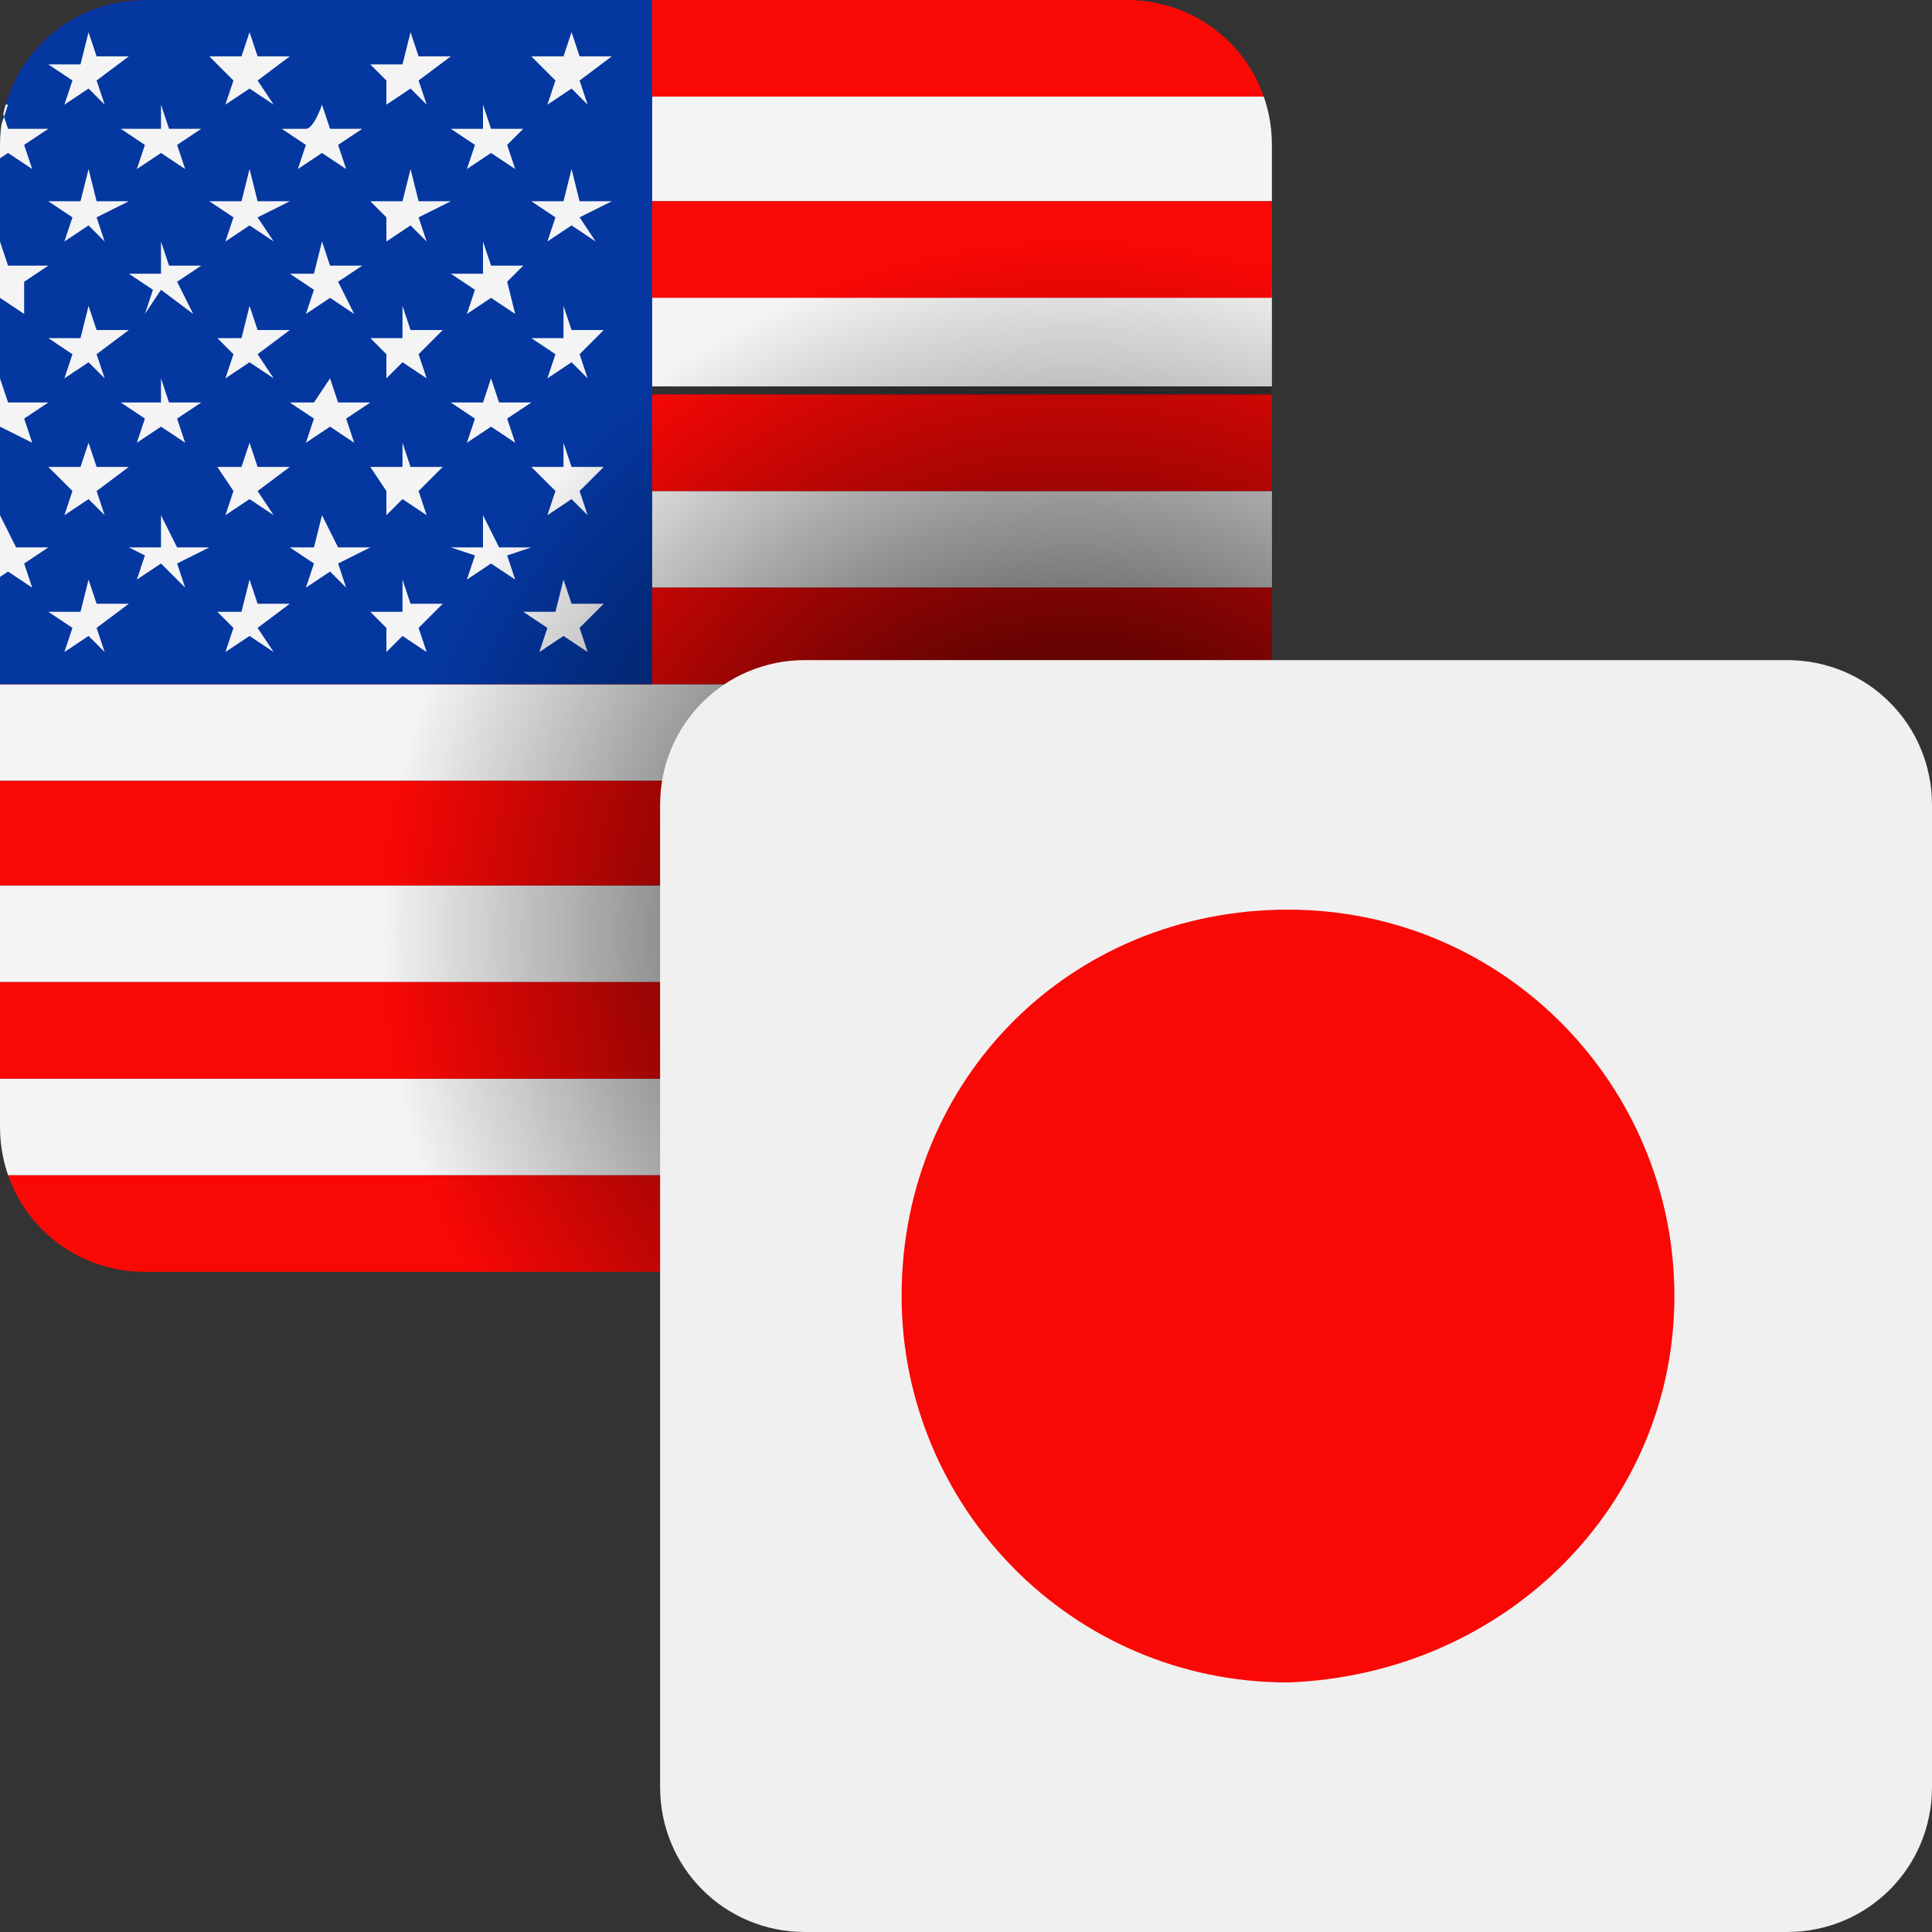 <?xml version="1.0" encoding="utf-8"?>
<!-- Generator: Adobe Illustrator 26.0.1, SVG Export Plug-In . SVG Version: 6.00 Build 0)  -->
<svg version="1.1" id="Layer_1" xmlns="http://www.w3.org/2000/svg" xmlns:xlink="http://www.w3.org/1999/xlink" x="0px" y="0px"
	 viewBox="0 0 24 24" style="enable-background:new 0 0 24 24;" xml:space="preserve">
<rect x="0" y="0" width="24" height="24" fill="#333333" stroke="none"/>
<style type="text/css">
	.st0{clip-path:url(#SVGID_00000155143460541730055010000005540179319841650056_);}
	.st1{fill:#F4F4F5;}
	.st2{fill:#F90805;}
	.st3{fill:#0437A0;}
	.st4{fill:url(#SVGID_00000039114389478273573310000008862557293659204774_);}
	.st5{clip-path:url(#SVGID_00000169520092717837246490000009401384916266120616_);}
	.st6{fill:#F1F0F0;}
</style>
<g>
	<defs>
		<path id="SVGID_1_" d="M1.8,0H14c1,0,1.8,0.8,1.8,1.8V14c0,1-0.8,1.8-1.8,1.8H1.8C0.8,15.8,0,15,0,14V1.8C0,0.8,0.8,0,1.8,0z"/>
	</defs>
	<clipPath id="SVGID_00000095298843387927857750000013310579241123974329_">
		<use xlink:href="#SVGID_1_"  style="overflow:visible;"/>
	</clipPath>
	<g style="clip-path:url(#SVGID_00000095298843387927857750000013310579241123974329_);">
		<path class="st1" d="M19.8,1.2v1.3H8.1V1.2H19.8z M19.8,3.6v1.2H8.1V3.6H19.8z M19.8,6.1v1.2H8.1V6.1H19.8z M19.8,8.5v1.2H-4V8.5
			H19.8z M19.8,11v1.2H-4V11L19.8,11z M19.8,13.4v1.2H-4v-1.2H19.8z"/>
		<path class="st2" d="M-4,0h23.7v1.2H-4V0z M-4,14.6h23.7v1.2H-4V14.6z M-4,12.2h23.7v1.2H-4V12.2z M-4,9.7h23.7V11H-4V9.7L-4,9.7z
			 M-4,7.3h23.7v1.2H-4V7.3z M-4,4.9h23.7v1.2H-4V4.9z M-4,2.5h23.7v1.2H-4V2.5z"/>
		<polygon class="st3" points="-4,0 8.1,0 8.1,8.5 -4,8.5 -4,0 		"/>
		<path class="st1" d="M7.1,0.4l0.1,0.3h0.4L7.2,1l0.1,0.3L7.1,1.1L6.8,1.3l0.1-0.3L6.6,0.7H7L7.1,0.4L7.1,0.4z M-2.9,3.8l0.1,0.3
			h0.4l-0.3,0.2l0.1,0.3l-0.3-0.2l-0.3,0.2l0.1-0.3l-0.3-0.2H-3L-2.9,3.8z M-1.9,4.7L-1.8,5h0.4l-0.3,0.2l0.1,0.3L-2,5.3l-0.3,0.2
			l0.1-0.3L-2.4,5h0.4L-1.9,4.7L-1.9,4.7z M6.1,4.7L6.2,5h0.4L6.3,5.2l0.1,0.3L6.1,5.3L5.8,5.5l0.1-0.3L5.6,5h0.4L6.1,4.7L6.1,4.7z
			 M4.1,4.7L4.2,5h0.4L4.3,5.2l0.1,0.3L4.1,5.3L3.8,5.5l0.1-0.3L3.6,5h0.3L4.1,4.7L4.1,4.7z M2,4.7L2.1,5h0.4L2.2,5.2l0.1,0.3L2,5.3
			L1.7,5.5l0.1-0.3L1.5,5H2V4.7z M0,4.7L0.1,5h0.5L0.3,5.2l0.1,0.3L0,5.3l-0.3,0.2l0.1-0.3L-0.4,5h0.4L0,4.7L0,4.7z M-1,3.8l0.2,0.3
			h0.3l-0.3,0.2l0.1,0.3L-1,4.5l-0.3,0.2l0.1-0.3l-0.3-0.2h0.4L-1,3.8L-1,3.8z M5,3.8l0.1,0.3h0.4L5.2,4.4l0.1,0.3L5,4.5L4.8,4.7
			V4.4L4.6,4.2h0.4L5,3.8L5,3.8z M7,3.8l0.1,0.3h0.4L7.2,4.4l0.1,0.3L7.1,4.5L6.8,4.7l0.1-0.3L6.6,4.2H7L7,3.8L7,3.8z M7,5.5
			l0.1,0.3h0.4L7.2,6.1l0.1,0.3L7.1,6.2L6.8,6.4l0.1-0.3L6.6,5.8H7L7,5.5L7,5.5z M5,5.5l0.1,0.3h0.4L5.2,6.1l0.1,0.3L5,6.2L4.8,6.4
			V6.1L4.6,5.8h0.4L5,5.5L5,5.5z M-1,5.5l0.2,0.3h0.3l-0.3,0.2l0.1,0.3L-1,6.2l-0.3,0.2l0.1-0.3l-0.3-0.2h0.4L-1,5.5L-1,5.5z
			 M-2,6.4l0.2,0.4h0.4L-1.8,7l0.1,0.3L-2,7.1l-0.3,0.2l0.1-0.3l-0.3-0.1h0.4L-2,6.4L-2,6.4z M6,6.4l0.2,0.4h0.4L6.3,6.9l0.1,0.3
			L6.1,7L5.8,7.2l0.1-0.3L5.6,6.8h0.4L6,6.4L6,6.4z M4,6.4l0.2,0.4h0.4L4.2,7l0.1,0.3L4.1,7.1L3.8,7.3L3.9,7L3.6,6.8h0.3L4,6.4
			L4,6.4z M2,6.4l0.2,0.4h0.4L2.2,7l0.1,0.3L2,7L1.7,7.2l0.1-0.3L1.6,6.8H2V6.4z M0,6.4l0.2,0.4h0.4L0.3,7l0.1,0.3L0.1,7.1l-0.3,0.2
			L-0.1,7l-0.3-0.2h0.4L0,6.4L0,6.4z M-3,5.5l0.1,0.3h0.4l-0.3,0.2l0.1,0.3L-3,6.2l-0.3,0.2l0.1-0.3l-0.3-0.2h0.4L-3,5.5z M-3,7.2
			l0.1,0.3h0.4l-0.3,0.2l0.1,0.3L-3,7.9l-0.3,0.2l0.2-0.3l-0.3-0.2h0.4L-3,7.2L-3,7.2z M-1,7.2l0.2,0.3h0.3l-0.3,0.2l0.1,0.3L-1,7.9
			l-0.3,0.2l0.1-0.3l-0.3-0.2h0.4L-1,7.2L-1,7.2z M5,7.2l0.1,0.3h0.4L5.2,7.8l0.1,0.3L5,7.9L4.8,8.1V7.8L4.6,7.6h0.4L5,7.2L5,7.2z
			 M7,7.2l0.1,0.3h0.4L7.2,7.8l0.1,0.3L7,7.9L6.7,8.1l0.1-0.3L6.5,7.6h0.4L7,7.2z M-2,2.9l0.1,0.3h0.4l-0.3,0.2l0.2,0.4L-2,3.7
			l-0.3,0.2l0.1-0.3l-0.3-0.2h0.4L-2,2.9L-2,2.9z M-2,1.3l0.1,0.3h0.4l-0.3,0.2l0.1,0.3L-2,1.9l-0.3,0.2l0.1-0.3l-0.3-0.2h0.4
			L-2,1.3L-2,1.3z M6,1.3l0.1,0.3h0.4L6.3,1.8l0.1,0.3L6.1,1.9L5.8,2.1l0.1-0.3L5.6,1.6H6L6,1.3L6,1.3z M4,1.3l0.1,0.3h0.4L4.2,1.8
			l0.1,0.3L4,1.9L3.7,2.1l0.1-0.3L3.5,1.6h0.3C3.9,1.6,4,1.3,4,1.3z M2,1.3l0.1,0.3h0.4L2.2,1.8l0.1,0.3L2,1.9L1.7,2.1l0.1-0.3
			L1.5,1.6H2V1.3z M0,1.3l0.1,0.3h0.5L0.3,1.8l0.1,0.3L0.1,1.9l-0.3,0.2l0.1-0.3l-0.3-0.2H0l0.1-0.3H0z M-3,2.1l0.2,0.4h0.4
			l-0.3,0.2L-2.7,3L-3,2.8L-3.2,3l0.1-0.3l-0.3-0.2h0.4L-3,2.1L-3,2.1z M6,3l0.1,0.3h0.4L6.3,3.5l0.1,0.4L6.1,3.7L5.8,3.9l0.1-0.3
			L5.6,3.4h0.4L6,3L6,3z M4,3l0.1,0.3h0.4L4.2,3.5l0.2,0.4L4.1,3.7L3.8,3.9l0.1-0.3L3.6,3.4h0.3L4,3L4,3z M2,3l0.1,0.3h0.4L2.2,3.5
			l0.2,0.4L2,3.6L1.8,3.9l0.1-0.3L1.6,3.4H2V3z M0,3l0.1,0.3h0.5L0.3,3.5l0,0.4L0,3.7l-0.3,0.2l0.1-0.3l-0.3-0.2h0.4L0,3L0,3z
			 M-1,2.1l0.2,0.4h0.3l-0.3,0.2L-0.7,3L-1,2.8L-1.3,3l0.1-0.3l-0.3-0.2h0.4L-1,2.1L-1,2.1z M-1,0.4l0.2,0.3h0.3L-0.8,1l0.1,0.3
			L-1,1.1l-0.3,0.2l0.1-0.3l-0.3-0.2h0.4L-1,0.4L-1,0.4z M-3,0.4l0.1,0.3h0.4L-2.8,1l0.1,0.3L-3,1.1l-0.3,0.2l0.1-0.3l-0.3-0.2h0.4
			L-3,0.4L-3,0.4z M1.1,7.2l0.1,0.3h0.4L1.2,7.8l0.1,0.3L1.1,7.9L0.8,8.1l0.1-0.3L0.6,7.6h0.4L1.1,7.2L1.1,7.2z M1.1,5.5l0.1,0.3
			h0.4L1.2,6.1l0.1,0.3L1.1,6.2L0.8,6.4l0.1-0.3L0.6,5.8h0.4L1.1,5.5L1.1,5.5z M1.1,3.8l0.1,0.3h0.4L1.2,4.4l0.1,0.3L1.1,4.5
			L0.8,4.7l0.1-0.3L0.6,4.2h0.4L1.1,3.8L1.1,3.8z M1.1,2.1l0.1,0.4h0.4L1.2,2.7L1.3,3L1.1,2.8L0.8,3l0.1-0.3L0.6,2.5h0.4L1.1,2.1
			L1.1,2.1z M1.1,0.4l0.1,0.3h0.4L1.2,1l0.1,0.3L1.1,1.1L0.8,1.3l0.1-0.3L0.6,0.8h0.4L1.1,0.4L1.1,0.4z M3.1,7.2l0.1,0.3h0.4
			L3.2,7.8l0.2,0.3L3.1,7.9L2.8,8.1l0.1-0.3L2.7,7.6H3L3.1,7.2L3.1,7.2z M3.1,5.5l0.1,0.3h0.4L3.2,6.1l0.2,0.3L3.1,6.2L2.8,6.4
			l0.1-0.3L2.7,5.8H3L3.1,5.5L3.1,5.5z M3.1,3.8l0.1,0.3h0.4L3.2,4.4l0.2,0.3L3.1,4.5L2.8,4.7l0.1-0.3L2.7,4.2H3L3.1,3.8L3.1,3.8z
			 M3.1,2.1l0.1,0.4h0.4L3.2,2.7L3.4,3L3.1,2.8L2.8,3l0.1-0.3L2.6,2.5h0.4L3.1,2.1L3.1,2.1z M3.1,0.4l0.1,0.3h0.4L3.2,1l0.2,0.3
			L3.1,1.1L2.8,1.3l0.1-0.3L2.6,0.7h0.4L3.1,0.4L3.1,0.4z M5.1,2.1l0.1,0.4h0.4L5.2,2.7L5.3,3L5.1,2.8L4.8,3V2.7L4.6,2.5H5L5.1,2.1
			L5.1,2.1z M5.1,0.4l0.1,0.3h0.4L5.2,1l0.1,0.3L5.1,1.1L4.8,1.3V1L4.6,0.8h0.4L5.1,0.4L5.1,0.4z M7.1,2.1l0.1,0.4h0.4L7.2,2.7
			L7.4,3L7.1,2.8L6.8,3l0.1-0.3L6.6,2.5H7L7.1,2.1L7.1,2.1z"/>
		
			<radialGradient id="SVGID_00000036935701671930151710000000856402166889309349_" cx="13.344" cy="14.391" r="10.389" gradientTransform="matrix(1 0 0 -1 0 26)" gradientUnits="userSpaceOnUse">
			<stop  offset="0" style="stop-color:#000000"/>
			<stop  offset="0.83" style="stop-color:#000000;stop-opacity:0"/>
		</radialGradient>
		<path style="fill:url(#SVGID_00000036935701671930151710000000856402166889309349_);" d="M22.3,0H8.9C6.4,0,4.3,2,4.3,4.6v18.7h18
			V0z"/>
	</g>
</g>
<g>
	<defs>
		<path id="SVGID_00000006671516328141889300000011618404963665276301_" d="M10,8.2h12.2c1,0,1.8,0.8,1.8,1.8l0,0v12.2
			c0,1-0.8,1.8-1.8,1.8H10c-1,0-1.8-0.8-1.8-1.8V10C8.2,9,9,8.2,10,8.2L10,8.2z"/>
	</defs>
	<clipPath id="SVGID_00000148642079369470864930000001431848521003834038_">
		<use xlink:href="#SVGID_00000006671516328141889300000011618404963665276301_"  style="overflow:visible;"/>
	</clipPath>
	<g style="clip-path:url(#SVGID_00000148642079369470864930000001431848521003834038_);">
		<polygon class="st6" points="4.2,24 28,24 28,8.2 4.2,8.2 4.2,24 		"/>
		<path class="st2" d="M20.8,16.1c0-2.6-2.1-4.8-4.8-4.8s-4.8,2.1-4.8,4.8c0,2.6,2.1,4.8,4.8,4.8c0,0,0,0,0,0
			C18.7,20.8,20.8,18.7,20.8,16.1z"/>
	</g>
</g>
</svg>

